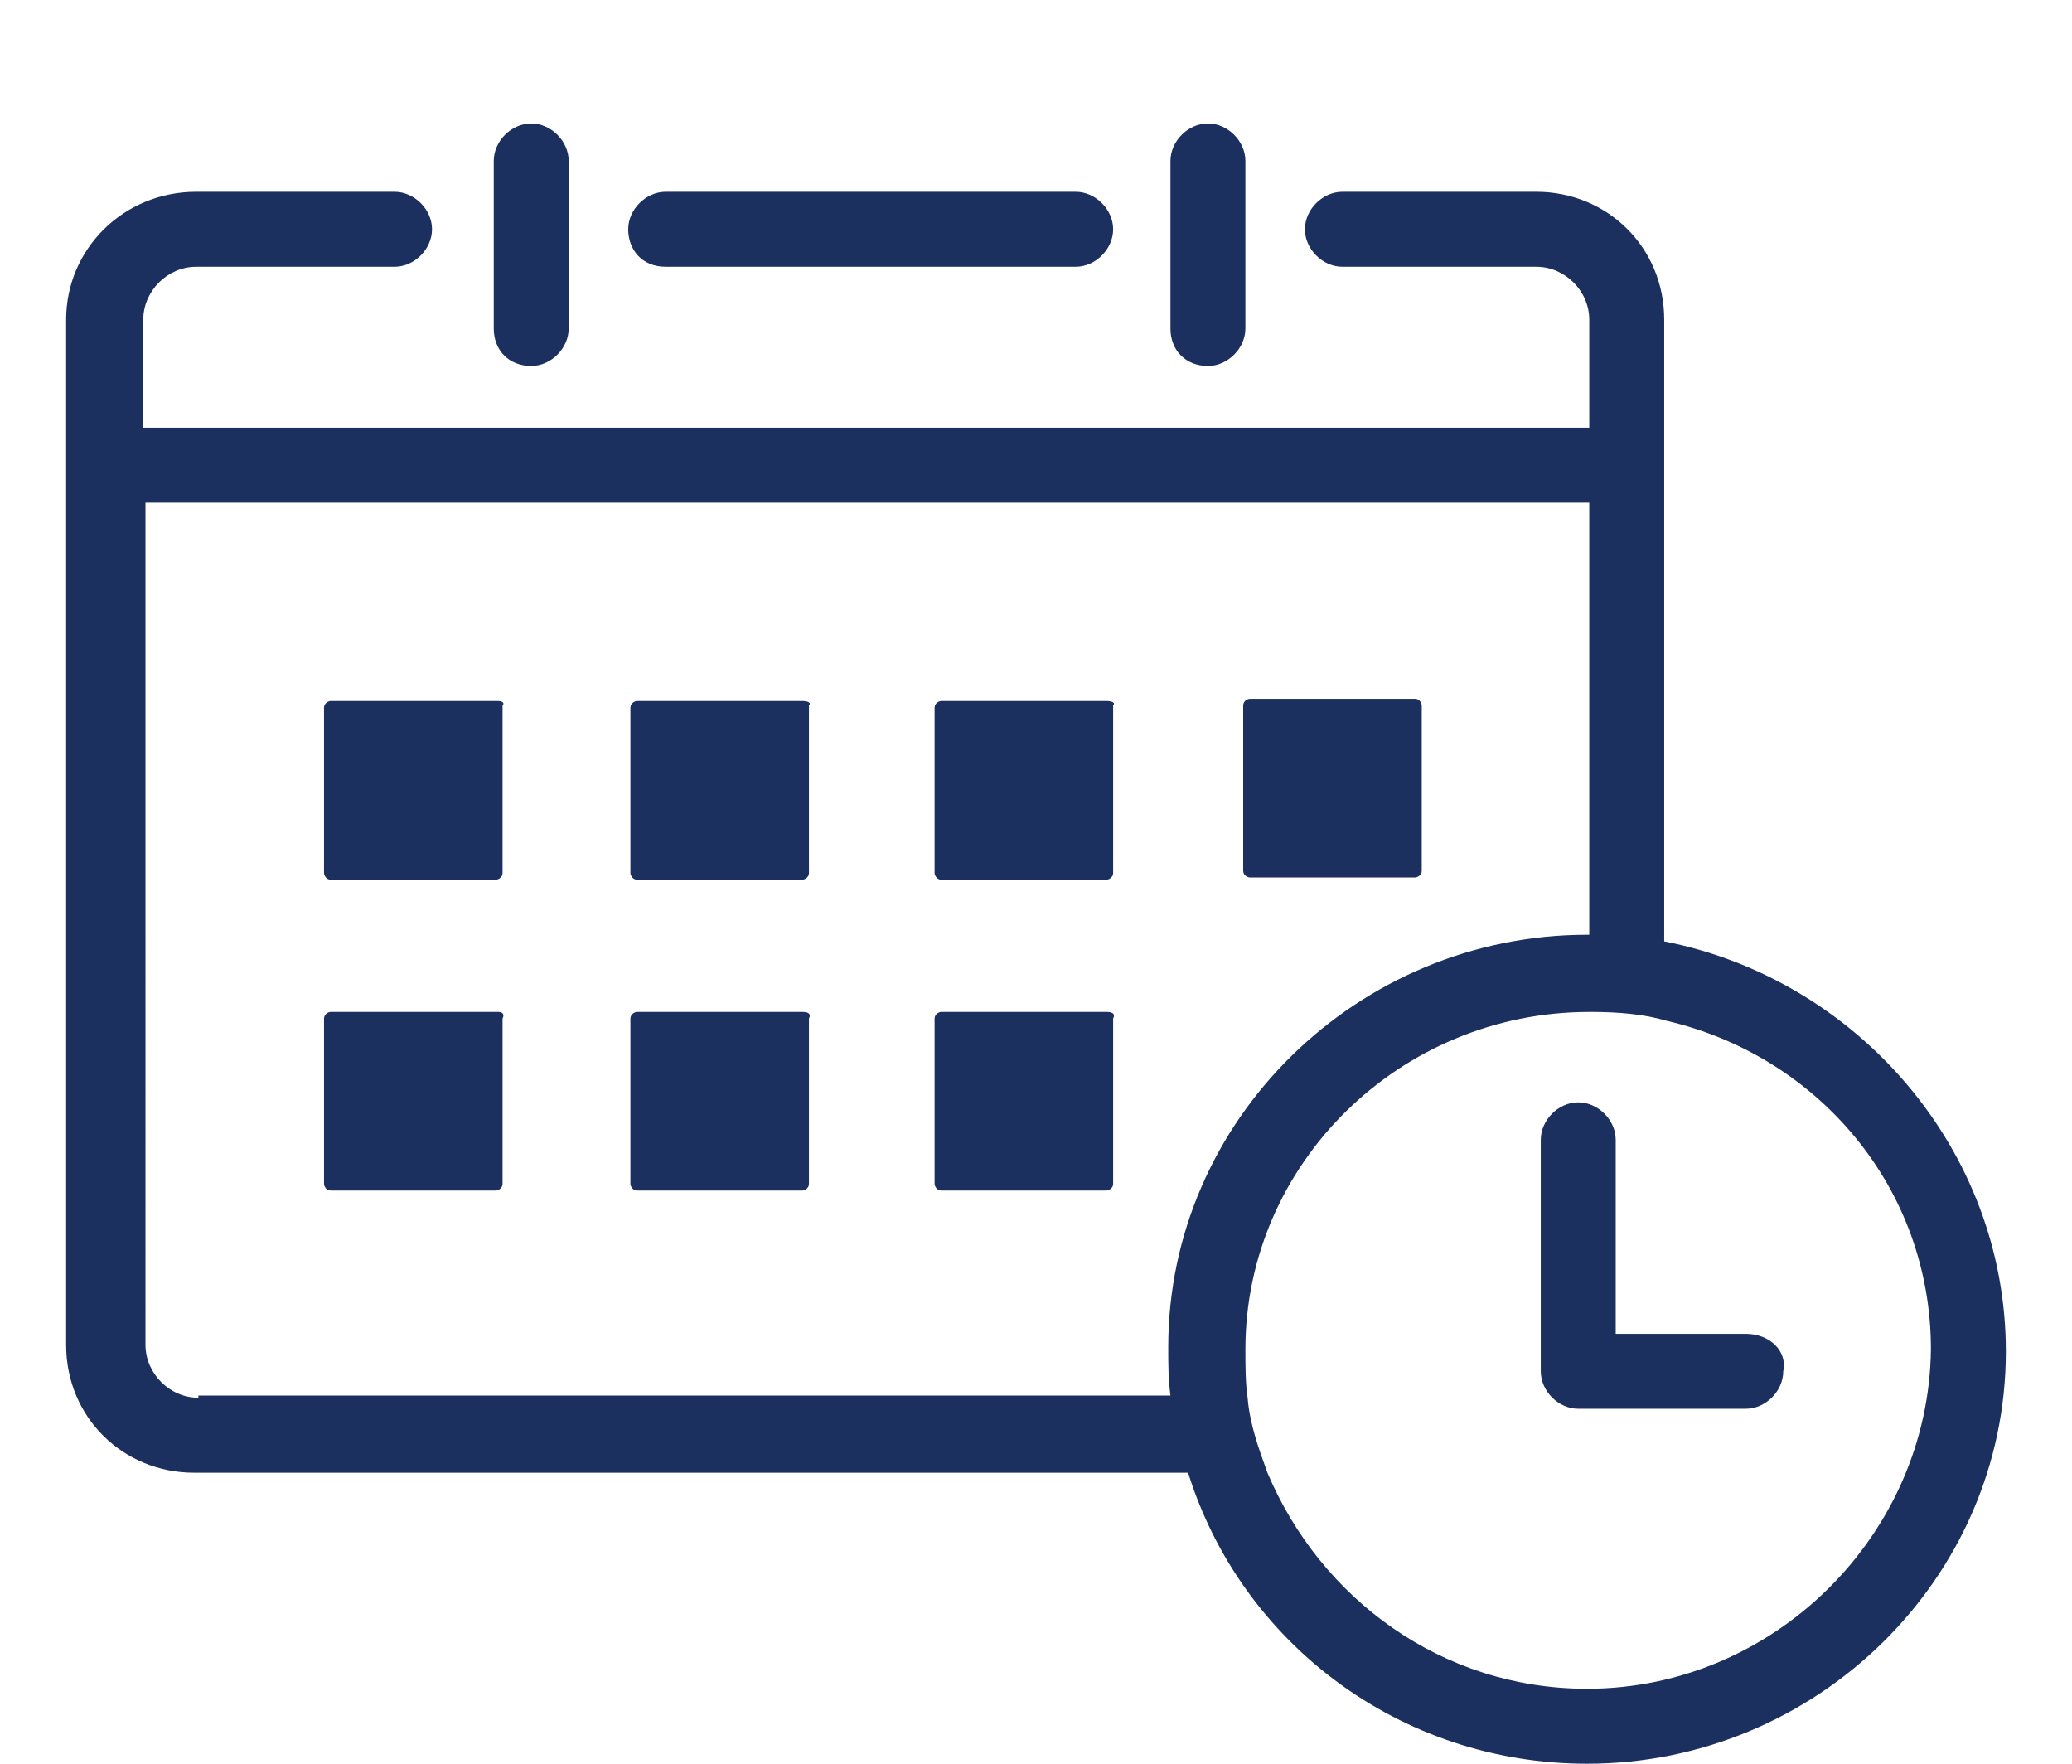 <?xml version="1.0" encoding="utf-8"?>
<!-- Generator: Adobe Illustrator 26.5.1, SVG Export Plug-In . SVG Version: 6.00 Build 0)  -->
<svg version="1.1" id="レイヤー_1" xmlns="http://www.w3.org/2000/svg" xmlns:xlink="http://www.w3.org/1999/xlink" x="0px"
	 y="0px" viewBox="0 0 94 80" style="enable-background:new 0 0 94 80;" xml:space="preserve">
<style type="text/css">
	.st0{fill:#1B305F;}
</style>
<g>
	<path class="st0" d="M30.2,12.1h18.6c0.9,0,1.7-0.8,1.7-1.7c0-0.9-0.8-1.7-1.7-1.7H30.2c-0.9,0-1.7,0.8-1.7,1.7
		C28.5,11.3,29.1,12.1,30.2,12.1z"/>
	<path class="st0" d="M24.1,16.6c0.9,0,1.7-0.8,1.7-1.7V7.3c0-0.9-0.8-1.7-1.7-1.7s-1.7,0.8-1.7,1.7v7.6
		C22.4,15.9,23.1,16.6,24.1,16.6z"/>
	<path class="st0" d="M54.8,16.6c0.9,0,1.7-0.8,1.7-1.7V7.3c0-0.9-0.8-1.7-1.7-1.7c-0.9,0-1.7,0.8-1.7,1.7v7.6
		C53.1,15.9,53.8,16.6,54.8,16.6z"/>
	<path class="st0" d="M75.5,42.7V21.1l0,0l0,0v-6.6c0-3.3-2.6-5.8-5.8-5.8h-8.8c-0.9,0-1.7,0.8-1.7,1.7s0.8,1.7,1.7,1.7h8.8
		c1.3,0,2.4,1.1,2.4,2.4v4.9H6.5v-4.9c0-1.3,1.1-2.4,2.4-2.4h9c0.9,0,1.7-0.8,1.7-1.7s-0.8-1.7-1.7-1.7h-9C5.6,8.7,3,11.3,3,14.5V61
		c0,3.3,2.6,5.8,5.8,5.8h45.1C56.3,74.5,63.5,80,72,80c10.4,0,19-8.4,19-18.7C91,52.1,84.2,44.4,75.5,42.7z M9,63.4
		c-1.3,0-2.4-1.1-2.4-2.4V22.8h65.5v19.6c0,0,0,0-0.1,0c-10.4,0-19,8.4-19,18.7c0,0.8,0,1.4,0.1,2.2H9z M72,76.6
		c-6.6,0-12.1-4.1-14.5-9.8c-0.4-1.1-0.8-2.2-0.9-3.4c-0.1-0.7-0.1-1.4-0.1-2.2c0-8.4,7-15.3,15.6-15.3c0,0,0,0,0.1,0
		c1.2,0,2.4,0.1,3.4,0.4c6.9,1.6,12,7.6,12,14.9C87.5,69.6,80.5,76.6,72,76.6z"/>
	<path class="st0" d="M79.2,60.5h-5.9v-8.8c0-0.9-0.8-1.7-1.7-1.7s-1.7,0.8-1.7,1.7v10.5c0,0.9,0.8,1.7,1.7,1.7h7.6
		c0.9,0,1.7-0.8,1.7-1.7C81.1,61.3,80.3,60.5,79.2,60.5z"/>
	<path class="st0" d="M22.6,31.8H15c-0.1,0-0.3,0.1-0.3,0.3v7.5c0,0.1,0.1,0.3,0.3,0.3h7.5c0.1,0,0.3-0.1,0.3-0.3V32
		C22.9,31.9,22.8,31.8,22.6,31.8z"/>
	<path class="st0" d="M36.4,31.8h-7.5c-0.1,0-0.3,0.1-0.3,0.3v7.5c0,0.1,0.1,0.3,0.3,0.3h7.5c0.1,0,0.3-0.1,0.3-0.3V32
		C36.8,31.9,36.7,31.8,36.4,31.8z"/>
	<path class="st0" d="M50.2,31.8h-7.5c-0.1,0-0.3,0.1-0.3,0.3v7.5c0,0.1,0.1,0.3,0.3,0.3h7.5c0.1,0,0.3-0.1,0.3-0.3V32
		C50.6,31.9,50.5,31.8,50.2,31.8z"/>
	<path class="st0" d="M56.7,39.8h7.5c0.1,0,0.3-0.1,0.3-0.3V32c0-0.1-0.1-0.3-0.3-0.3h-7.5c-0.1,0-0.3,0.1-0.3,0.3v7.5
		C56.4,39.7,56.6,39.8,56.7,39.8z"/>
	<path class="st0" d="M22.6,45.9H15c-0.1,0-0.3,0.1-0.3,0.3v7.5c0,0.1,0.1,0.3,0.3,0.3h7.5c0.1,0,0.3-0.1,0.3-0.3v-7.5
		C22.9,46,22.8,45.9,22.6,45.9z"/>
	<path class="st0" d="M36.4,45.9h-7.5c-0.1,0-0.3,0.1-0.3,0.3v7.5c0,0.1,0.1,0.3,0.3,0.3h7.5c0.1,0,0.3-0.1,0.3-0.3v-7.5
		C36.8,46,36.7,45.9,36.4,45.9z"/>
	<path class="st0" d="M50.2,45.9h-7.5c-0.1,0-0.3,0.1-0.3,0.3v7.5c0,0.1,0.1,0.3,0.3,0.3h7.5c0.1,0,0.3-0.1,0.3-0.3v-7.5
		C50.6,46,50.5,45.9,50.2,45.9z"/>
</g>
</svg>
